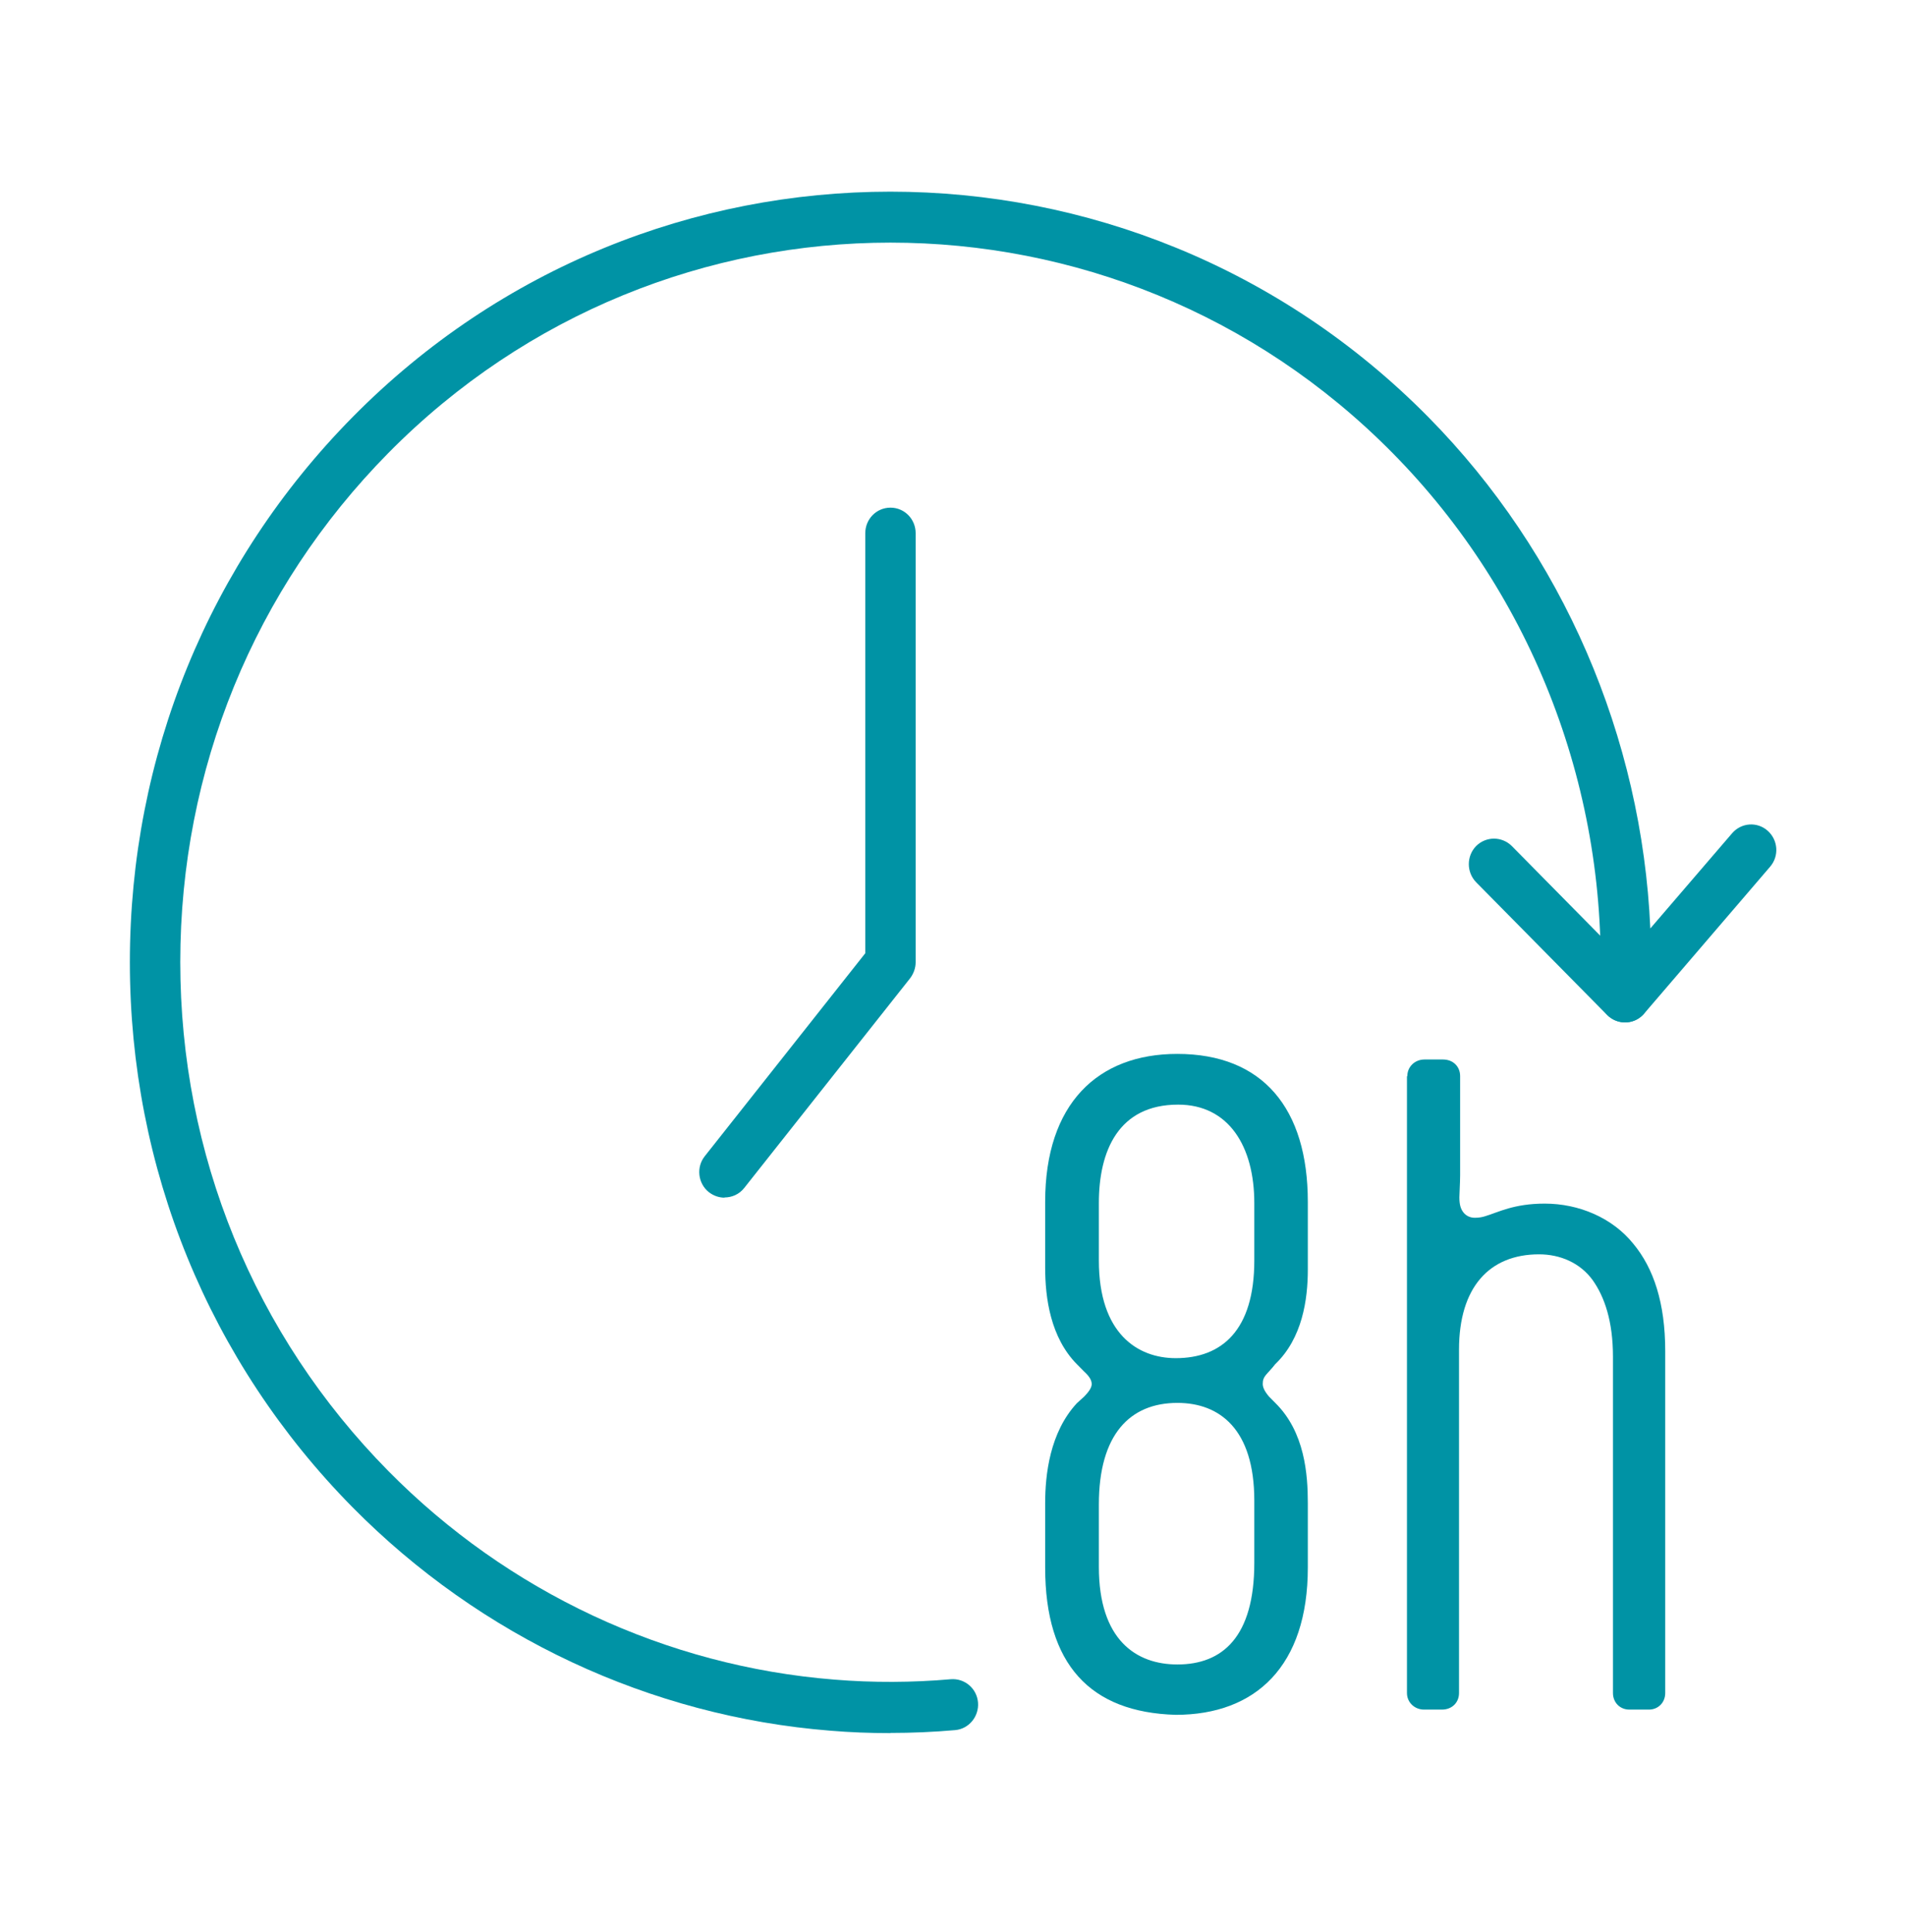 <svg width="74" height="75" viewBox="0 0 74 75" fill="none" xmlns="http://www.w3.org/2000/svg">
<path d="M40.578 60.864V58.36C40.578 57.259 40.756 55.609 41.813 54.473L42.085 54.227C42.299 54.01 42.385 53.858 42.385 53.734C42.385 53.583 42.292 53.431 42.085 53.242L41.813 52.967C40.785 51.925 40.578 50.398 40.578 49.203V46.663C40.578 42.841 42.627 40.916 45.706 40.916C49.026 40.916 50.776 43.029 50.776 46.663V49.29C50.776 50.456 50.562 51.954 49.512 52.96C49.176 53.387 49.026 53.416 49.026 53.727C49.026 53.85 49.083 54.002 49.269 54.219L49.512 54.465C50.662 55.595 50.776 57.252 50.776 58.352V60.857C50.776 64.678 48.755 66.575 45.648 66.575C42.328 66.481 40.578 64.62 40.578 60.857V60.864ZM48.698 48.936V46.706C48.698 44.506 47.705 42.885 45.741 42.885C43.42 42.885 42.663 44.687 42.663 46.706V48.936C42.663 51.78 44.17 52.728 45.648 52.728C47.427 52.728 48.698 51.657 48.698 48.936ZM48.698 60.676V58.258C48.698 55.472 47.341 54.465 45.713 54.465C43.87 54.465 42.663 55.689 42.663 58.41V60.828C42.663 63.672 44.113 64.62 45.713 64.62C47.462 64.62 48.698 63.549 48.698 60.676Z" fill="#0093A5"/>
<path d="M54.639 41.777C54.639 41.408 54.939 41.133 55.303 41.133H56.025C56.417 41.133 56.689 41.408 56.689 41.777V45.628C56.689 45.903 56.66 46.359 56.66 46.482C56.66 46.786 56.718 46.938 56.81 47.061C56.903 47.184 57.053 47.278 57.26 47.278C57.439 47.278 57.56 47.249 57.653 47.22C58.167 47.068 58.767 46.728 59.974 46.728C61.302 46.728 62.602 47.278 63.416 48.291C64.202 49.239 64.652 50.586 64.652 52.453V65.728C64.652 66.097 64.38 66.372 64.016 66.372H63.259C62.895 66.372 62.623 66.097 62.623 65.728V52.67C62.623 51.295 62.295 50.347 61.838 49.703C61.352 49.029 60.574 48.697 59.753 48.697C57.824 48.697 56.646 49.978 56.646 52.395V65.728C56.646 66.097 56.375 66.372 55.982 66.372H55.289C54.925 66.372 54.625 66.097 54.625 65.728V41.784L54.639 41.777Z" fill="#0093A5"/>
<path d="M34.572 67.285C33.794 67.285 33.008 67.256 32.237 67.191C25.245 66.634 18.661 63.55 13.69 58.52C8.113 52.867 5.042 45.354 5.042 37.356C5.042 29.358 8.113 21.845 13.69 16.192C25.202 4.524 43.934 4.524 55.454 16.192C60.681 21.49 63.745 28.613 64.073 36.046L67.251 32.347C67.609 31.935 68.223 31.891 68.63 32.253C69.037 32.615 69.08 33.238 68.723 33.65L63.831 39.354C63.559 39.672 63.117 39.781 62.731 39.621C62.345 39.462 62.095 39.079 62.117 38.652C62.474 30.813 59.546 23.133 54.068 17.589C43.32 6.696 25.824 6.696 15.076 17.589C9.87 22.866 6.999 29.886 6.999 37.349C6.999 44.811 9.87 51.832 15.076 57.108C19.711 61.806 25.859 64.687 32.394 65.208C33.894 65.331 35.415 65.324 36.914 65.193C37.457 65.15 37.928 65.555 37.971 66.098C38.014 66.641 37.614 67.126 37.079 67.169C36.25 67.242 35.408 67.278 34.572 67.278V67.285Z" fill="#0093A5"/>
<path d="M28.13 46.497C27.916 46.497 27.702 46.424 27.516 46.28C27.095 45.939 27.023 45.31 27.366 44.883L33.594 37.008V20.701C33.594 20.151 34.029 19.709 34.572 19.709C35.115 19.709 35.55 20.151 35.55 20.701V37.355C35.55 37.58 35.472 37.797 35.336 37.978L28.895 46.12C28.702 46.367 28.416 46.489 28.13 46.489V46.497Z" fill="#0093A5"/>
<path d="M63.088 39.693C62.838 39.693 62.588 39.599 62.395 39.404L57.31 34.251C56.932 33.86 56.932 33.237 57.31 32.846C57.696 32.463 58.31 32.463 58.696 32.846L63.78 38C64.159 38.391 64.159 39.013 63.78 39.404C63.588 39.599 63.338 39.693 63.088 39.693Z" fill="#0093A5"/>
</svg>

